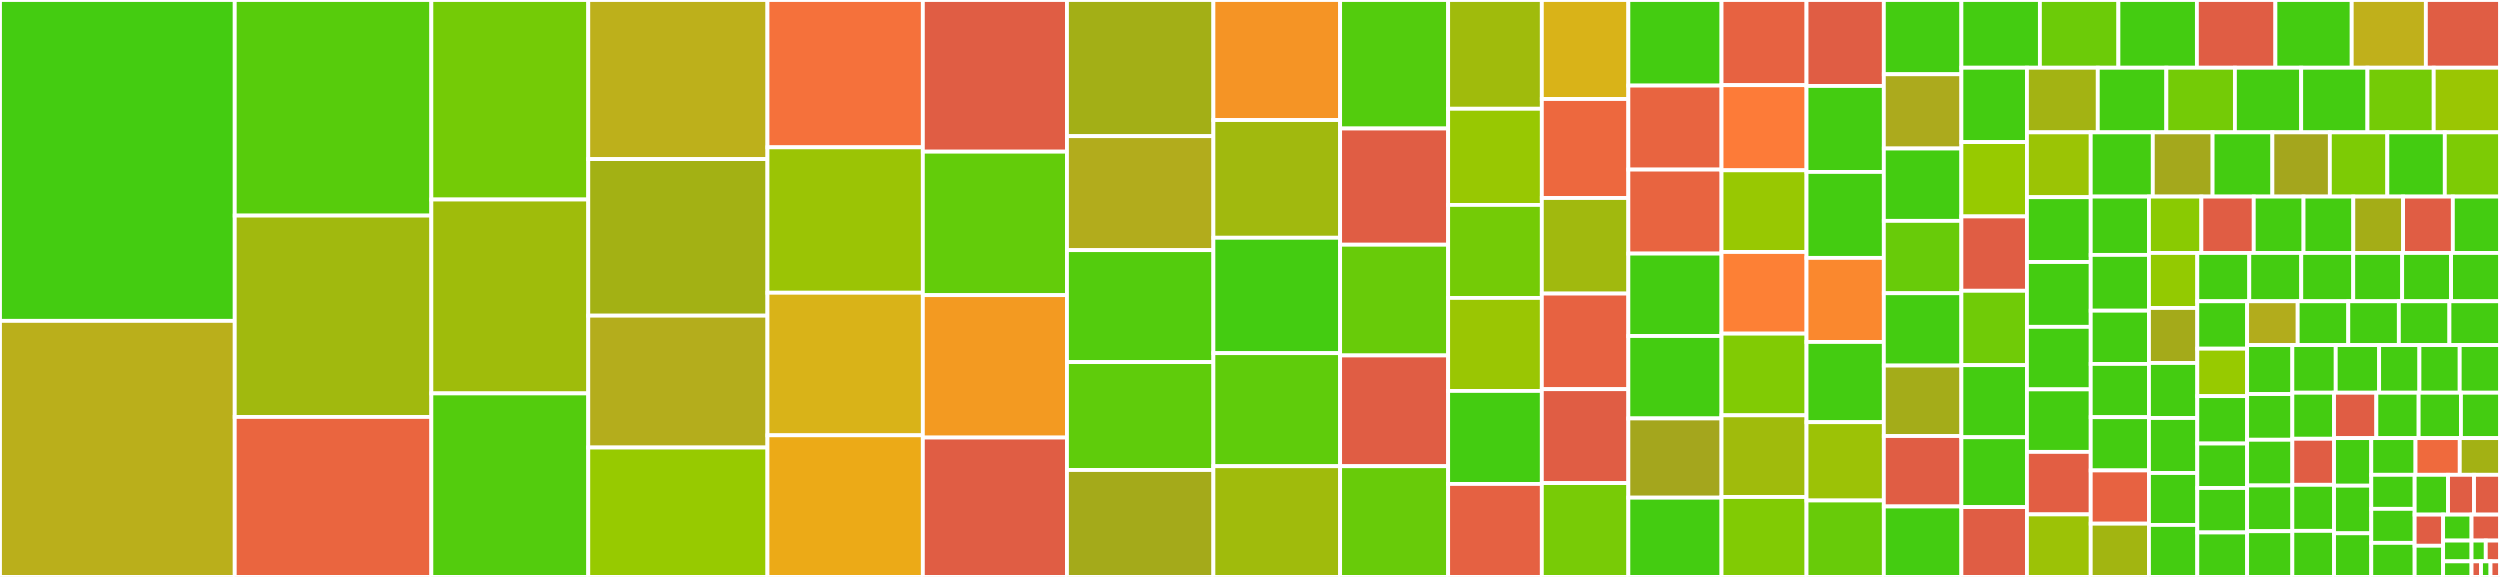 <svg baseProfile="full" width="650" height="150" viewBox="0 0 650 150" version="1.1"
xmlns="http://www.w3.org/2000/svg" xmlns:ev="http://www.w3.org/2001/xml-events"
xmlns:xlink="http://www.w3.org/1999/xlink">

<rect x="0" y="0" width="650" height="150" fill="#333333" stroke="none"/>

<style>rect.s{mask:url(#mask);}</style>
<defs>
  <pattern id="white" width="4" height="4" patternUnits="userSpaceOnUse" patternTransform="rotate(45)">
    <rect width="2" height="2" transform="translate(0,0)" fill="white"></rect>
  </pattern>
  <mask id="mask">
    <rect x="0" y="0" width="100%" height="100%" fill="url(#white)"></rect>
  </mask>
</defs>

<rect x="0" y="0" width="61.033" height="83.424" fill="#4c1" stroke="white" stroke-width="1" class=" tooltipped" data-content="theme-defaults.R"><title>theme-defaults.R</title></rect>
<rect x="0" y="83.424" width="61.033" height="66.576" fill="#baaf1b" stroke="white" stroke-width="1" class=" tooltipped" data-content="utilities.R"><title>utilities.R</title></rect>
<rect x="61.033" y="0" width="51.116" height="56.055" fill="#57cc0c" stroke="white" stroke-width="1" class=" tooltipped" data-content="plot-build.R"><title>plot-build.R</title></rect>
<rect x="61.033" y="56.055" width="51.116" height="52.344" fill="#a1b90e" stroke="white" stroke-width="1" class=" tooltipped" data-content="legend-draw.R"><title>legend-draw.R</title></rect>
<rect x="61.033" y="108.398" width="51.116" height="41.602" fill="#ea653f" stroke="white" stroke-width="1" class=" tooltipped" data-content="theme.R"><title>theme.R</title></rect>
<rect x="112.149" y="0" width="40.8" height="51.876" fill="#74cb06" stroke="white" stroke-width="1" class=" tooltipped" data-content="facet-.R"><title>facet-.R</title></rect>
<rect x="112.149" y="51.876" width="40.8" height="50.408" fill="#9fbc0b" stroke="white" stroke-width="1" class=" tooltipped" data-content="labeller.R"><title>labeller.R</title></rect>
<rect x="112.149" y="102.284" width="40.8" height="47.716" fill="#53cc0d" stroke="white" stroke-width="1" class=" tooltipped" data-content="coord-sf.R"><title>coord-sf.R</title></rect>
<rect x="152.949" y="0" width="46.59" height="41.357" fill="#bdb01b" stroke="white" stroke-width="1" class=" tooltipped" data-content="utilities-checks.R"><title>utilities-checks.R</title></rect>
<rect x="152.949" y="41.357" width="46.59" height="40.714" fill="#a3b114" stroke="white" stroke-width="1" class=" tooltipped" data-content="theme-elements.R"><title>theme-elements.R</title></rect>
<rect x="152.949" y="82.071" width="46.59" height="34.286" fill="#b4ad1c" stroke="white" stroke-width="1" class=" tooltipped" data-content="aes.R"><title>aes.R</title></rect>
<rect x="152.949" y="116.357" width="46.59" height="33.643" fill="#97ca00" stroke="white" stroke-width="1" class=" tooltipped" data-content="facet-wrap.R"><title>facet-wrap.R</title></rect>
<rect x="199.539" y="0" width="40.4" height="38.303" fill="#f5713b" stroke="white" stroke-width="1" class=" tooltipped" data-content="scale-date.R"><title>scale-date.R</title></rect>
<rect x="199.539" y="38.303" width="40.4" height="37.809" fill="#9bc405" stroke="white" stroke-width="1" class=" tooltipped" data-content="scale-.R"><title>scale-.R</title></rect>
<rect x="199.539" y="76.112" width="40.4" height="37.068" fill="#d9b318" stroke="white" stroke-width="1" class=" tooltipped" data-content="save.R"><title>save.R</title></rect>
<rect x="199.539" y="113.18" width="40.4" height="36.82" fill="#ecaa17" stroke="white" stroke-width="1" class=" tooltipped" data-content="bin.R"><title>bin.R</title></rect>
<rect x="239.94" y="0" width="37.472" height="39.432" fill="#e05d44" stroke="white" stroke-width="1" class=" tooltipped" data-content="guide-legend.R"><title>guide-legend.R</title></rect>
<rect x="239.94" y="39.432" width="37.472" height="37.3" fill="#63cc0a" stroke="white" stroke-width="1" class=" tooltipped" data-content="stat-contour.R"><title>stat-contour.R</title></rect>
<rect x="239.94" y="76.732" width="37.472" height="37.034" fill="#f39a21" stroke="white" stroke-width="1" class=" tooltipped" data-content="coord-radial.R"><title>coord-radial.R</title></rect>
<rect x="239.94" y="113.766" width="37.472" height="36.234" fill="#e05d44" stroke="white" stroke-width="1" class=" tooltipped" data-content="ggproto.R"><title>ggproto.R</title></rect>
<rect x="277.411" y="0" width="38.071" height="35.402" fill="#a3af16" stroke="white" stroke-width="1" class=" tooltipped" data-content="labels.R"><title>labels.R</title></rect>
<rect x="277.411" y="35.402" width="38.071" height="29.633" fill="#b2ac1c" stroke="white" stroke-width="1" class=" tooltipped" data-content="margins.R"><title>margins.R</title></rect>
<rect x="277.411" y="65.035" width="38.071" height="29.108" fill="#53cc0d" stroke="white" stroke-width="1" class=" tooltipped" data-content="stat-density.R"><title>stat-density.R</title></rect>
<rect x="277.411" y="94.143" width="38.071" height="28.059" fill="#5fcc0b" stroke="white" stroke-width="1" class=" tooltipped" data-content="aes-evaluation.R"><title>aes-evaluation.R</title></rect>
<rect x="277.411" y="122.203" width="38.071" height="27.797" fill="#a4aa1a" stroke="white" stroke-width="1" class=" tooltipped" data-content="scale-colour.R"><title>scale-colour.R</title></rect>
<rect x="315.482" y="0" width="32.946" height="31.212" fill="#f59425" stroke="white" stroke-width="1" class=" tooltipped" data-content="compat-plyr.R"><title>compat-plyr.R</title></rect>
<rect x="315.482" y="31.212" width="32.946" height="30.606" fill="#a1b90e" stroke="white" stroke-width="1" class=" tooltipped" data-content="guides-.R"><title>guides-.R</title></rect>
<rect x="315.482" y="61.818" width="32.946" height="30" fill="#4c1" stroke="white" stroke-width="1" class=" tooltipped" data-content="geom-path.R"><title>geom-path.R</title></rect>
<rect x="315.482" y="91.818" width="32.946" height="29.394" fill="#5fcc0b" stroke="white" stroke-width="1" class=" tooltipped" data-content="facet-grid-.R"><title>facet-grid-.R</title></rect>
<rect x="315.482" y="121.212" width="32.946" height="28.788" fill="#a0bb0c" stroke="white" stroke-width="1" class=" tooltipped" data-content="layer.R"><title>layer.R</title></rect>
<rect x="348.428" y="0" width="28.087" height="33.412" fill="#53cc0d" stroke="white" stroke-width="1" class=" tooltipped" data-content="scale-expansion.R"><title>scale-expansion.R</title></rect>
<rect x="348.428" y="33.412" width="28.087" height="30.213" fill="#e05d44" stroke="white" stroke-width="1" class=" tooltipped" data-content="utilities-help.R"><title>utilities-help.R</title></rect>
<rect x="348.428" y="63.626" width="28.087" height="28.791" fill="#68cb09" stroke="white" stroke-width="1" class=" tooltipped" data-content="coord-munch.R"><title>coord-munch.R</title></rect>
<rect x="348.428" y="92.417" width="28.087" height="28.791" fill="#e05d44" stroke="white" stroke-width="1" class=" tooltipped" data-content="fortify-spatial.R"><title>fortify-spatial.R</title></rect>
<rect x="348.428" y="121.209" width="28.087" height="28.791" fill="#68cb09" stroke="white" stroke-width="1" class=" tooltipped" data-content="guide-axis.R"><title>guide-axis.R</title></rect>
<rect x="376.515" y="0" width="24.36" height="28.279" fill="#a0bb0c" stroke="white" stroke-width="1" class=" tooltipped" data-content="plot-construction.R"><title>plot-construction.R</title></rect>
<rect x="376.515" y="28.279" width="24.36" height="25.0" fill="#98c802" stroke="white" stroke-width="1" class=" tooltipped" data-content="coord-transform.R"><title>coord-transform.R</title></rect>
<rect x="376.515" y="53.279" width="24.36" height="24.18" fill="#74cb06" stroke="white" stroke-width="1" class=" tooltipped" data-content="geom-boxplot.R"><title>geom-boxplot.R</title></rect>
<rect x="376.515" y="77.459" width="24.36" height="24.18" fill="#9ac603" stroke="white" stroke-width="1" class=" tooltipped" data-content="geom-label.R"><title>geom-label.R</title></rect>
<rect x="376.515" y="101.639" width="24.36" height="24.18" fill="#4c1" stroke="white" stroke-width="1" class=" tooltipped" data-content="geom-point.R"><title>geom-point.R</title></rect>
<rect x="376.515" y="125.82" width="24.36" height="24.18" fill="#e56142" stroke="white" stroke-width="1" class=" tooltipped" data-content="quick-plot.R"><title>quick-plot.R</title></rect>
<rect x="400.875" y="0" width="22.496" height="25.74" fill="#d9b318" stroke="white" stroke-width="1" class=" tooltipped" data-content="stat-summary-bin.R"><title>stat-summary-bin.R</title></rect>
<rect x="400.875" y="25.74" width="22.496" height="25.74" fill="#ed683e" stroke="white" stroke-width="1" class=" tooltipped" data-content="zxx.R"><title>zxx.R</title></rect>
<rect x="400.875" y="51.479" width="22.496" height="24.852" fill="#a1b90e" stroke="white" stroke-width="1" class=" tooltipped" data-content="fortify.R"><title>fortify.R</title></rect>
<rect x="400.875" y="76.331" width="22.496" height="24.852" fill="#e76241" stroke="white" stroke-width="1" class=" tooltipped" data-content="scale-brewer.R"><title>scale-brewer.R</title></rect>
<rect x="400.875" y="101.183" width="22.496" height="24.408" fill="#e05d44" stroke="white" stroke-width="1" class=" tooltipped" data-content="fortify-models.R"><title>fortify-models.R</title></rect>
<rect x="400.875" y="125.592" width="22.496" height="24.408" fill="#78cb06" stroke="white" stroke-width="1" class=" tooltipped" data-content="geom-sf.R"><title>geom-sf.R</title></rect>
<rect x="423.372" y="0" width="24.227" height="22.253" fill="#4c1" stroke="white" stroke-width="1" class=" tooltipped" data-content="scale-hue.R"><title>scale-hue.R</title></rect>
<rect x="423.372" y="22.253" width="24.227" height="21.841" fill="#e86440" stroke="white" stroke-width="1" class=" tooltipped" data-content="stat-smooth-methods.R"><title>stat-smooth-methods.R</title></rect>
<rect x="423.372" y="44.093" width="24.227" height="21.841" fill="#e86440" stroke="white" stroke-width="1" class=" tooltipped" data-content="stat-summary.R"><title>stat-summary.R</title></rect>
<rect x="423.372" y="65.934" width="24.227" height="21.429" fill="#4c1" stroke="white" stroke-width="1" class=" tooltipped" data-content="scale-view.R"><title>scale-view.R</title></rect>
<rect x="423.372" y="87.363" width="24.227" height="21.429" fill="#4c1" stroke="white" stroke-width="1" class=" tooltipped" data-content="scale-viridis.R"><title>scale-viridis.R</title></rect>
<rect x="423.372" y="108.791" width="24.227" height="20.604" fill="#a4a61d" stroke="white" stroke-width="1" class=" tooltipped" data-content="guide-.R"><title>guide-.R</title></rect>
<rect x="423.372" y="129.396" width="24.227" height="20.604" fill="#4c1" stroke="white" stroke-width="1" class=" tooltipped" data-content="stat-ecdf.R"><title>stat-ecdf.R</title></rect>
<rect x="447.599" y="0" width="22.097" height="22.139" fill="#e76241" stroke="white" stroke-width="1" class=" tooltipped" data-content="guide-axis-logticks.R"><title>guide-axis-logticks.R</title></rect>
<rect x="447.599" y="22.139" width="22.097" height="22.139" fill="#fd7b38" stroke="white" stroke-width="1" class=" tooltipped" data-content="scale-discrete-.R"><title>scale-discrete-.R</title></rect>
<rect x="447.599" y="44.277" width="22.097" height="21.235" fill="#98c802" stroke="white" stroke-width="1" class=" tooltipped" data-content="geom-text.R"><title>geom-text.R</title></rect>
<rect x="447.599" y="65.512" width="22.097" height="21.235" fill="#fd8035" stroke="white" stroke-width="1" class=" tooltipped" data-content="geom-violin.R"><title>geom-violin.R</title></rect>
<rect x="447.599" y="86.747" width="22.097" height="21.235" fill="#81cb04" stroke="white" stroke-width="1" class=" tooltipped" data-content="guide-bins.R"><title>guide-bins.R</title></rect>
<rect x="447.599" y="107.982" width="22.097" height="21.235" fill="#a0bb0c" stroke="white" stroke-width="1" class=" tooltipped" data-content="plot.R"><title>plot.R</title></rect>
<rect x="447.599" y="129.217" width="22.097" height="20.783" fill="#81cb04" stroke="white" stroke-width="1" class=" tooltipped" data-content="position-dodge2.R"><title>position-dodge2.R</title></rect>
<rect x="469.696" y="0" width="20.1" height="22.351" fill="#e05d44" stroke="white" stroke-width="1" class=" tooltipped" data-content="annotation-logticks.R"><title>annotation-logticks.R</title></rect>
<rect x="469.696" y="22.351" width="20.1" height="22.351" fill="#4c1" stroke="white" stroke-width="1" class=" tooltipped" data-content="scale-gradient.R"><title>scale-gradient.R</title></rect>
<rect x="469.696" y="44.702" width="20.1" height="22.351" fill="#4c1" stroke="white" stroke-width="1" class=" tooltipped" data-content="scale-identity.R"><title>scale-identity.R</title></rect>
<rect x="469.696" y="67.053" width="20.1" height="21.854" fill="#fa882e" stroke="white" stroke-width="1" class=" tooltipped" data-content="stat-ellipse.R"><title>stat-ellipse.R</title></rect>
<rect x="469.696" y="88.907" width="20.1" height="20.861" fill="#4c1" stroke="white" stroke-width="1" class=" tooltipped" data-content="summarise-plot.R"><title>summarise-plot.R</title></rect>
<rect x="469.696" y="109.768" width="20.1" height="20.364" fill="#9cc206" stroke="white" stroke-width="1" class=" tooltipped" data-content="geom-defaults.R"><title>geom-defaults.R</title></rect>
<rect x="469.696" y="130.132" width="20.1" height="19.868" fill="#68cb09" stroke="white" stroke-width="1" class=" tooltipped" data-content="scale-manual.R"><title>scale-manual.R</title></rect>
<rect x="489.796" y="0" width="20.167" height="19.307" fill="#4c1" stroke="white" stroke-width="1" class=" tooltipped" data-content="geom-rect.R"><title>geom-rect.R</title></rect>
<rect x="489.796" y="19.307" width="20.167" height="19.307" fill="#acaa1d" stroke="white" stroke-width="1" class=" tooltipped" data-content="utilities-patterns.R"><title>utilities-patterns.R</title></rect>
<rect x="489.796" y="38.614" width="20.167" height="18.812" fill="#4c1" stroke="white" stroke-width="1" class=" tooltipped" data-content="guides-grid.R"><title>guides-grid.R</title></rect>
<rect x="489.796" y="57.426" width="20.167" height="18.812" fill="#68cb09" stroke="white" stroke-width="1" class=" tooltipped" data-content="position-collide.R"><title>position-collide.R</title></rect>
<rect x="489.796" y="76.238" width="20.167" height="18.812" fill="#4c1" stroke="white" stroke-width="1" class=" tooltipped" data-content="scale-steps.R"><title>scale-steps.R</title></rect>
<rect x="489.796" y="95.05" width="20.167" height="18.317" fill="#a4ac19" stroke="white" stroke-width="1" class=" tooltipped" data-content="coord-.R"><title>coord-.R</title></rect>
<rect x="489.796" y="113.366" width="20.167" height="18.317" fill="#e05d44" stroke="white" stroke-width="1" class=" tooltipped" data-content="fortify-map.R"><title>fortify-map.R</title></rect>
<rect x="489.796" y="131.683" width="20.167" height="18.317" fill="#4c1" stroke="white" stroke-width="1" class=" tooltipped" data-content="stat-ydensity.R"><title>stat-ydensity.R</title></rect>
<rect x="509.963" y="0" width="20.41" height="17.609" fill="#4c1" stroke="white" stroke-width="1" class=" tooltipped" data-content="annotation.R"><title>annotation.R</title></rect>
<rect x="530.373" y="0" width="20.41" height="17.609" fill="#6ccb08" stroke="white" stroke-width="1" class=" tooltipped" data-content="scale-size.R"><title>scale-size.R</title></rect>
<rect x="550.784" y="0" width="20.41" height="17.609" fill="#4c1" stroke="white" stroke-width="1" class=" tooltipped" data-content="stat-density-2d.R"><title>stat-density-2d.R</title></rect>
<rect x="571.194" y="0" width="20.41" height="17.609" fill="#e05d44" stroke="white" stroke-width="1" class=" tooltipped" data-content="utilities-break.R"><title>utilities-break.R</title></rect>
<rect x="591.604" y="0" width="19.843" height="17.609" fill="#4c1" stroke="white" stroke-width="1" class=" tooltipped" data-content="geom-contour.R"><title>geom-contour.R</title></rect>
<rect x="611.447" y="0" width="19.276" height="17.609" fill="#c0b01b" stroke="white" stroke-width="1" class=" tooltipped" data-content="geom-dotplot.R"><title>geom-dotplot.R</title></rect>
<rect x="630.724" y="0" width="19.276" height="17.609" fill="#e05d44" stroke="white" stroke-width="1" class=" tooltipped" data-content="theme-sub.R"><title>theme-sub.R</title></rect>
<rect x="509.963" y="17.609" width="17.043" height="19.331" fill="#4c1" stroke="white" stroke-width="1" class=" tooltipped" data-content="geom-density2d.R"><title>geom-density2d.R</title></rect>
<rect x="509.963" y="36.941" width="17.043" height="19.331" fill="#97ca00" stroke="white" stroke-width="1" class=" tooltipped" data-content="guide-axis-theta.R"><title>guide-axis-theta.R</title></rect>
<rect x="509.963" y="56.272" width="17.043" height="19.331" fill="#e05d44" stroke="white" stroke-width="1" class=" tooltipped" data-content="limits.R"><title>limits.R</title></rect>
<rect x="509.963" y="75.603" width="17.043" height="19.331" fill="#70cb07" stroke="white" stroke-width="1" class=" tooltipped" data-content="scale-continuous.R"><title>scale-continuous.R</title></rect>
<rect x="509.963" y="94.935" width="17.043" height="18.746" fill="#4c1" stroke="white" stroke-width="1" class=" tooltipped" data-content="geom-ribbon.R"><title>geom-ribbon.R</title></rect>
<rect x="509.963" y="113.68" width="17.043" height="18.16" fill="#4c1" stroke="white" stroke-width="1" class=" tooltipped" data-content="geom-abline.R"><title>geom-abline.R</title></rect>
<rect x="509.963" y="131.84" width="17.043" height="18.16" fill="#e05d44" stroke="white" stroke-width="1" class=" tooltipped" data-content="guide-axis-stack.R"><title>guide-axis-stack.R</title></rect>
<rect x="527.006" y="17.609" width="18.419" height="16.802" fill="#a3b313" stroke="white" stroke-width="1" class=" tooltipped" data-content="scale-type.R"><title>scale-type.R</title></rect>
<rect x="545.425" y="17.609" width="17.825" height="16.802" fill="#4c1" stroke="white" stroke-width="1" class=" tooltipped" data-content="annotation-custom.R"><title>annotation-custom.R</title></rect>
<rect x="563.251" y="17.609" width="17.825" height="16.802" fill="#74cb06" stroke="white" stroke-width="1" class=" tooltipped" data-content="grob-dotstack.R"><title>grob-dotstack.R</title></rect>
<rect x="581.076" y="17.609" width="17.231" height="16.802" fill="#4c1" stroke="white" stroke-width="1" class=" tooltipped" data-content="geom-errorbar.R"><title>geom-errorbar.R</title></rect>
<rect x="598.307" y="17.609" width="17.231" height="16.802" fill="#4c1" stroke="white" stroke-width="1" class=" tooltipped" data-content="reshape-add-margins.R"><title>reshape-add-margins.R</title></rect>
<rect x="615.538" y="17.609" width="17.231" height="16.802" fill="#74cb06" stroke="white" stroke-width="1" class=" tooltipped" data-content="scale-linewidth.R"><title>scale-linewidth.R</title></rect>
<rect x="632.769" y="17.609" width="17.231" height="16.802" fill="#9ac603" stroke="white" stroke-width="1" class=" tooltipped" data-content="stat-summary-2d.R"><title>stat-summary-2d.R</title></rect>
<rect x="527.006" y="34.412" width="16.583" height="16.857" fill="#9bc405" stroke="white" stroke-width="1" class=" tooltipped" data-content="layer-sf.R"><title>layer-sf.R</title></rect>
<rect x="527.006" y="51.268" width="16.583" height="16.857" fill="#4c1" stroke="white" stroke-width="1" class=" tooltipped" data-content="stat-bin.R"><title>stat-bin.R</title></rect>
<rect x="527.006" y="68.125" width="16.583" height="16.857" fill="#4c1" stroke="white" stroke-width="1" class=" tooltipped" data-content="stat-quantilemethods.R"><title>stat-quantilemethods.R</title></rect>
<rect x="527.006" y="84.982" width="16.583" height="16.255" fill="#4c1" stroke="white" stroke-width="1" class=" tooltipped" data-content="geom-crossbar.R"><title>geom-crossbar.R</title></rect>
<rect x="527.006" y="101.236" width="16.583" height="16.255" fill="#4c1" stroke="white" stroke-width="1" class=" tooltipped" data-content="hexbin.R"><title>hexbin.R</title></rect>
<rect x="527.006" y="117.491" width="16.583" height="16.255" fill="#e25e43" stroke="white" stroke-width="1" class=" tooltipped" data-content="position-stack.R"><title>position-stack.R</title></rect>
<rect x="527.006" y="133.745" width="16.583" height="16.255" fill="#9cc206" stroke="white" stroke-width="1" class=" tooltipped" data-content="stat-bindot.R"><title>stat-bindot.R</title></rect>
<rect x="543.589" y="34.412" width="16.141" height="16.7" fill="#4c1" stroke="white" stroke-width="1" class=" tooltipped" data-content="utilities-grid.R"><title>utilities-grid.R</title></rect>
<rect x="559.73" y="34.412" width="15.543" height="16.7" fill="#a4a81c" stroke="white" stroke-width="1" class=" tooltipped" data-content="guide-colorbar.R"><title>guide-colorbar.R</title></rect>
<rect x="575.273" y="34.412" width="15.543" height="16.7" fill="#4c1" stroke="white" stroke-width="1" class=" tooltipped" data-content="stat-bin2d.R"><title>stat-bin2d.R</title></rect>
<rect x="590.817" y="34.412" width="14.945" height="16.7" fill="#a4a61d" stroke="white" stroke-width="1" class=" tooltipped" data-content="axis-secondary.R"><title>axis-secondary.R</title></rect>
<rect x="605.762" y="34.412" width="14.945" height="16.7" fill="#7dcb05" stroke="white" stroke-width="1" class=" tooltipped" data-content="coord-cartesian-.R"><title>coord-cartesian-.R</title></rect>
<rect x="620.707" y="34.412" width="14.945" height="16.7" fill="#4c1" stroke="white" stroke-width="1" class=" tooltipped" data-content="stat-smooth.R"><title>stat-smooth.R</title></rect>
<rect x="635.652" y="34.412" width="14.348" height="16.7" fill="#7dcb05" stroke="white" stroke-width="1" class=" tooltipped" data-content="scale-alpha.R"><title>scale-alpha.R</title></rect>
<rect x="543.589" y="51.112" width="15.144" height="15.163" fill="#4c1" stroke="white" stroke-width="1" class=" tooltipped" data-content="summary.R"><title>summary.R</title></rect>
<rect x="543.589" y="66.275" width="15.144" height="14.504" fill="#4c1" stroke="white" stroke-width="1" class=" tooltipped" data-content="stat-function.R"><title>stat-function.R</title></rect>
<rect x="543.589" y="80.778" width="15.144" height="13.844" fill="#4c1" stroke="white" stroke-width="1" class=" tooltipped" data-content="coord-flip.R"><title>coord-flip.R</title></rect>
<rect x="543.589" y="94.623" width="15.144" height="13.844" fill="#4c1" stroke="white" stroke-width="1" class=" tooltipped" data-content="geom-hline.R"><title>geom-hline.R</title></rect>
<rect x="543.589" y="108.467" width="15.144" height="13.844" fill="#4c1" stroke="white" stroke-width="1" class=" tooltipped" data-content="geom-vline.R"><title>geom-vline.R</title></rect>
<rect x="543.589" y="122.311" width="15.144" height="13.844" fill="#e76241" stroke="white" stroke-width="1" class=" tooltipped" data-content="guide-old.R"><title>guide-old.R</title></rect>
<rect x="543.589" y="136.156" width="15.144" height="13.844" fill="#a2b511" stroke="white" stroke-width="1" class=" tooltipped" data-content="position-dodge.R"><title>position-dodge.R</title></rect>
<rect x="558.733" y="51.112" width="13.622" height="14.658" fill="#8aca02" stroke="white" stroke-width="1" class=" tooltipped" data-content="geom-jitter.R"><title>geom-jitter.R</title></rect>
<rect x="572.355" y="51.112" width="13.622" height="14.658" fill="#e05d44" stroke="white" stroke-width="1" class=" tooltipped" data-content="geom-map.R"><title>geom-map.R</title></rect>
<rect x="585.977" y="51.112" width="12.941" height="14.658" fill="#4c1" stroke="white" stroke-width="1" class=" tooltipped" data-content="geom-curve.R"><title>geom-curve.R</title></rect>
<rect x="598.918" y="51.112" width="12.941" height="14.658" fill="#4c1" stroke="white" stroke-width="1" class=" tooltipped" data-content="geom-smooth.R"><title>geom-smooth.R</title></rect>
<rect x="611.859" y="51.112" width="12.941" height="14.658" fill="#a4ad17" stroke="white" stroke-width="1" class=" tooltipped" data-content="guide-custom.R"><title>guide-custom.R</title></rect>
<rect x="624.799" y="51.112" width="12.941" height="14.658" fill="#e05d44" stroke="white" stroke-width="1" class=" tooltipped" data-content="zzz.R"><title>zzz.R</title></rect>
<rect x="637.74" y="51.112" width="12.26" height="14.658" fill="#4c1" stroke="white" stroke-width="1" class=" tooltipped" data-content="annotation-raster.R"><title>annotation-raster.R</title></rect>
<rect x="558.733" y="65.77" width="12.564" height="14.303" fill="#93ca01" stroke="white" stroke-width="1" class=" tooltipped" data-content="coord-map.R"><title>coord-map.R</title></rect>
<rect x="558.733" y="80.073" width="12.564" height="14.303" fill="#a4aa1a" stroke="white" stroke-width="1" class=" tooltipped" data-content="geom-.R"><title>geom-.R</title></rect>
<rect x="558.733" y="94.377" width="12.564" height="14.303" fill="#4c1" stroke="white" stroke-width="1" class=" tooltipped" data-content="geom-raster.R"><title>geom-raster.R</title></rect>
<rect x="558.733" y="108.68" width="12.564" height="14.303" fill="#4c1" stroke="white" stroke-width="1" class=" tooltipped" data-content="stat-summary-hex.R"><title>stat-summary-hex.R</title></rect>
<rect x="558.733" y="122.983" width="12.564" height="13.509" fill="#4c1" stroke="white" stroke-width="1" class=" tooltipped" data-content="coord-polar.R"><title>coord-polar.R</title></rect>
<rect x="558.733" y="136.491" width="12.564" height="13.509" fill="#4c1" stroke="white" stroke-width="1" class=" tooltipped" data-content="geom-histogram.R"><title>geom-histogram.R</title></rect>
<rect x="571.297" y="65.77" width="13.515" height="12.558" fill="#4c1" stroke="white" stroke-width="1" class=" tooltipped" data-content="geom-segment.R"><title>geom-segment.R</title></rect>
<rect x="584.812" y="65.77" width="13.515" height="12.558" fill="#4c1" stroke="white" stroke-width="1" class=" tooltipped" data-content="scale-binned.R"><title>scale-binned.R</title></rect>
<rect x="598.326" y="65.77" width="13.515" height="12.558" fill="#4c1" stroke="white" stroke-width="1" class=" tooltipped" data-content="stat-qq-line.R"><title>stat-qq-line.R</title></rect>
<rect x="611.841" y="65.77" width="12.72" height="12.558" fill="#4c1" stroke="white" stroke-width="1" class=" tooltipped" data-content="geom-density.R"><title>geom-density.R</title></rect>
<rect x="624.561" y="65.77" width="12.72" height="12.558" fill="#4c1" stroke="white" stroke-width="1" class=" tooltipped" data-content="geom-quantile.R"><title>geom-quantile.R</title></rect>
<rect x="637.28" y="65.77" width="12.72" height="12.558" fill="#4c1" stroke="white" stroke-width="1" class=" tooltipped" data-content="geom-rug.R"><title>geom-rug.R</title></rect>
<rect x="571.297" y="78.329" width="12.955" height="12.331" fill="#4c1" stroke="white" stroke-width="1" class=" tooltipped" data-content="guide-colorsteps.R"><title>guide-colorsteps.R</title></rect>
<rect x="571.297" y="90.659" width="12.955" height="12.331" fill="#97ca00" stroke="white" stroke-width="1" class=" tooltipped" data-content="layout.R"><title>layout.R</title></rect>
<rect x="571.297" y="102.99" width="12.955" height="12.331" fill="#4c1" stroke="white" stroke-width="1" class=" tooltipped" data-content="scale-linetype.R"><title>scale-linetype.R</title></rect>
<rect x="571.297" y="115.32" width="12.955" height="11.56" fill="#4c1" stroke="white" stroke-width="1" class=" tooltipped" data-content="geom-bar.R"><title>geom-bar.R</title></rect>
<rect x="571.297" y="126.88" width="12.955" height="11.56" fill="#4c1" stroke="white" stroke-width="1" class=" tooltipped" data-content="geom-function.R"><title>geom-function.R</title></rect>
<rect x="571.297" y="138.44" width="12.955" height="11.56" fill="#4c1" stroke="white" stroke-width="1" class=" tooltipped" data-content="geom-pointrange.R"><title>geom-pointrange.R</title></rect>
<rect x="584.252" y="78.329" width="13.15" height="11.388" fill="#b2ac1c" stroke="white" stroke-width="1" class=" tooltipped" data-content="geom-spoke.R"><title>geom-spoke.R</title></rect>
<rect x="597.401" y="78.329" width="13.15" height="11.388" fill="#4c1" stroke="white" stroke-width="1" class=" tooltipped" data-content="stat-binhex.R"><title>stat-binhex.R</title></rect>
<rect x="610.551" y="78.329" width="13.15" height="11.388" fill="#4c1" stroke="white" stroke-width="1" class=" tooltipped" data-content="stat-boxplot.R"><title>stat-boxplot.R</title></rect>
<rect x="623.701" y="78.329" width="13.15" height="11.388" fill="#4c1" stroke="white" stroke-width="1" class=" tooltipped" data-content="stat-count.R"><title>stat-count.R</title></rect>
<rect x="636.85" y="78.329" width="13.15" height="11.388" fill="#4c1" stroke="white" stroke-width="1" class=" tooltipped" data-content="stat-manual.R"><title>stat-manual.R</title></rect>
<rect x="584.252" y="89.717" width="11.758" height="12.736" fill="#4c1" stroke="white" stroke-width="1" class=" tooltipped" data-content="stat-qq.R"><title>stat-qq.R</title></rect>
<rect x="584.252" y="102.453" width="11.758" height="11.887" fill="#4c1" stroke="white" stroke-width="1" class=" tooltipped" data-content="annotation-map.R"><title>annotation-map.R</title></rect>
<rect x="584.252" y="114.34" width="11.758" height="11.887" fill="#4c1" stroke="white" stroke-width="1" class=" tooltipped" data-content="geom-col.R"><title>geom-col.R</title></rect>
<rect x="584.252" y="126.226" width="11.758" height="11.887" fill="#4c1" stroke="white" stroke-width="1" class=" tooltipped" data-content="geom-linerange.R"><title>geom-linerange.R</title></rect>
<rect x="584.252" y="138.113" width="11.758" height="11.887" fill="#4c1" stroke="white" stroke-width="1" class=" tooltipped" data-content="geom-polygon.R"><title>geom-polygon.R</title></rect>
<rect x="596.01" y="89.717" width="11.281" height="12.389" fill="#4c1" stroke="white" stroke-width="1" class=" tooltipped" data-content="geom-tile.R"><title>geom-tile.R</title></rect>
<rect x="607.292" y="89.717" width="11.281" height="12.389" fill="#4c1" stroke="white" stroke-width="1" class=" tooltipped" data-content="stat-sf-coordinates.R"><title>stat-sf-coordinates.R</title></rect>
<rect x="618.573" y="89.717" width="10.476" height="12.389" fill="#4c1" stroke="white" stroke-width="1" class=" tooltipped" data-content="geom-bin2d.R"><title>geom-bin2d.R</title></rect>
<rect x="629.049" y="89.717" width="10.476" height="12.389" fill="#4c1" stroke="white" stroke-width="1" class=" tooltipped" data-content="geom-count.R"><title>geom-count.R</title></rect>
<rect x="639.524" y="89.717" width="10.476" height="12.389" fill="#4c1" stroke="white" stroke-width="1" class=" tooltipped" data-content="geom-freqpoly.R"><title>geom-freqpoly.R</title></rect>
<rect x="596.01" y="102.106" width="10.84" height="11.973" fill="#4c1" stroke="white" stroke-width="1" class=" tooltipped" data-content="geom-hex.R"><title>geom-hex.R</title></rect>
<rect x="596.01" y="114.08" width="10.84" height="11.973" fill="#e05d44" stroke="white" stroke-width="1" class=" tooltipped" data-content="grob-absolute.R"><title>grob-absolute.R</title></rect>
<rect x="596.01" y="126.053" width="10.84" height="11.973" fill="#4c1" stroke="white" stroke-width="1" class=" tooltipped" data-content="stat-align.R"><title>stat-align.R</title></rect>
<rect x="596.01" y="138.027" width="10.84" height="11.973" fill="#4c1" stroke="white" stroke-width="1" class=" tooltipped" data-content="stat-identity.R"><title>stat-identity.R</title></rect>
<rect x="606.85" y="102.106" width="10.999" height="11.8" fill="#e05d44" stroke="white" stroke-width="1" class=" tooltipped" data-content="stat-sf.R"><title>stat-sf.R</title></rect>
<rect x="617.849" y="102.106" width="10.999" height="11.8" fill="#4c1" stroke="white" stroke-width="1" class=" tooltipped" data-content="stat-sum.R"><title>stat-sum.R</title></rect>
<rect x="628.848" y="102.106" width="10.999" height="11.8" fill="#4c1" stroke="white" stroke-width="1" class=" tooltipped" data-content="stat-unique.R"><title>stat-unique.R</title></rect>
<rect x="639.847" y="102.106" width="10.153" height="11.8" fill="#4c1" stroke="white" stroke-width="1" class=" tooltipped" data-content="bench.R"><title>bench.R</title></rect>
<rect x="606.85" y="113.906" width="9.681" height="12.375" fill="#4c1" stroke="white" stroke-width="1" class=" tooltipped" data-content="performance.R"><title>performance.R</title></rect>
<rect x="606.85" y="126.281" width="9.681" height="12.375" fill="#4c1" stroke="white" stroke-width="1" class=" tooltipped" data-content="scale-shape.R"><title>scale-shape.R</title></rect>
<rect x="606.85" y="138.656" width="9.681" height="11.344" fill="#4c1" stroke="white" stroke-width="1" class=" tooltipped" data-content="geom-blank.R"><title>geom-blank.R</title></rect>
<rect x="616.531" y="113.906" width="11.505" height="9.545" fill="#4c1" stroke="white" stroke-width="1" class=" tooltipped" data-content="grouping.R"><title>grouping.R</title></rect>
<rect x="628.036" y="113.906" width="11.505" height="9.545" fill="#ef6a3d" stroke="white" stroke-width="1" class=" tooltipped" data-content="theme-current.R"><title>theme-current.R</title></rect>
<rect x="639.541" y="113.906" width="10.459" height="9.545" fill="#a3b114" stroke="white" stroke-width="1" class=" tooltipped" data-content="position-.R"><title>position-.R</title></rect>
<rect x="616.531" y="123.452" width="11.282" height="8.849" fill="#4c1" stroke="white" stroke-width="1" class=" tooltipped" data-content="position-jitterdodge.R"><title>position-jitterdodge.R</title></rect>
<rect x="616.531" y="132.301" width="11.282" height="8.849" fill="#4c1" stroke="white" stroke-width="1" class=" tooltipped" data-content="scale-grey.R"><title>scale-grey.R</title></rect>
<rect x="616.531" y="141.151" width="11.282" height="8.849" fill="#4c1" stroke="white" stroke-width="1" class=" tooltipped" data-content="utilities-resolution.R"><title>utilities-resolution.R</title></rect>
<rect x="627.813" y="123.452" width="8.682" height="10.349" fill="#4c1" stroke="white" stroke-width="1" class=" tooltipped" data-content="coord-fixed.R"><title>coord-fixed.R</title></rect>
<rect x="636.495" y="123.452" width="6.753" height="10.349" fill="#e05d44" stroke="white" stroke-width="1" class=" tooltipped" data-content="coord-quickmap.R"><title>coord-quickmap.R</title></rect>
<rect x="643.247" y="123.452" width="6.753" height="10.349" fill="#e05d44" stroke="white" stroke-width="1" class=" tooltipped" data-content="plot-last.R"><title>plot-last.R</title></rect>
<rect x="627.813" y="133.801" width="7.396" height="8.099" fill="#e05d44" stroke="white" stroke-width="1" class=" tooltipped" data-content="grob-null.R"><title>grob-null.R</title></rect>
<rect x="627.813" y="141.901" width="7.396" height="8.099" fill="#4c1" stroke="white" stroke-width="1" class=" tooltipped" data-content="guide-none.R"><title>guide-none.R</title></rect>
<rect x="635.208" y="133.801" width="7.396" height="6.75" fill="#4c1" stroke="white" stroke-width="1" class=" tooltipped" data-content="autoplot.R"><title>autoplot.R</title></rect>
<rect x="642.604" y="133.801" width="7.396" height="6.75" fill="#e05d44" stroke="white" stroke-width="1" class=" tooltipped" data-content="position-jitter.R"><title>position-jitter.R</title></rect>
<rect x="635.208" y="140.551" width="7.396" height="5.4" fill="#4c1" stroke="white" stroke-width="1" class=" tooltipped" data-content="position-nudge.R"><title>position-nudge.R</title></rect>
<rect x="635.208" y="145.95" width="7.396" height="4.05" fill="#4c1" stroke="white" stroke-width="1" class=" tooltipped" data-content="facet-null.R"><title>facet-null.R</title></rect>
<rect x="642.604" y="140.551" width="3.698" height="5.4" fill="#4c1" stroke="white" stroke-width="1" class=" tooltipped" data-content="autolayer.R"><title>autolayer.R</title></rect>
<rect x="646.302" y="140.551" width="3.698" height="5.4" fill="#e05d44" stroke="white" stroke-width="1" class=" tooltipped" data-content="backports.R"><title>backports.R</title></rect>
<rect x="642.604" y="145.95" width="2.465" height="4.05" fill="#e05d44" stroke="white" stroke-width="1" class=" tooltipped" data-content="position-identity.R"><title>position-identity.R</title></rect>
<rect x="645.069" y="145.95" width="2.465" height="4.05" fill="#4c1" stroke="white" stroke-width="1" class=" tooltipped" data-content="scales-.R"><title>scales-.R</title></rect>
<rect x="647.535" y="145.95" width="2.465" height="4.05" fill="#e05d44" stroke="white" stroke-width="1" class=" tooltipped" data-content="stat-.R"><title>stat-.R</title></rect>
</svg>